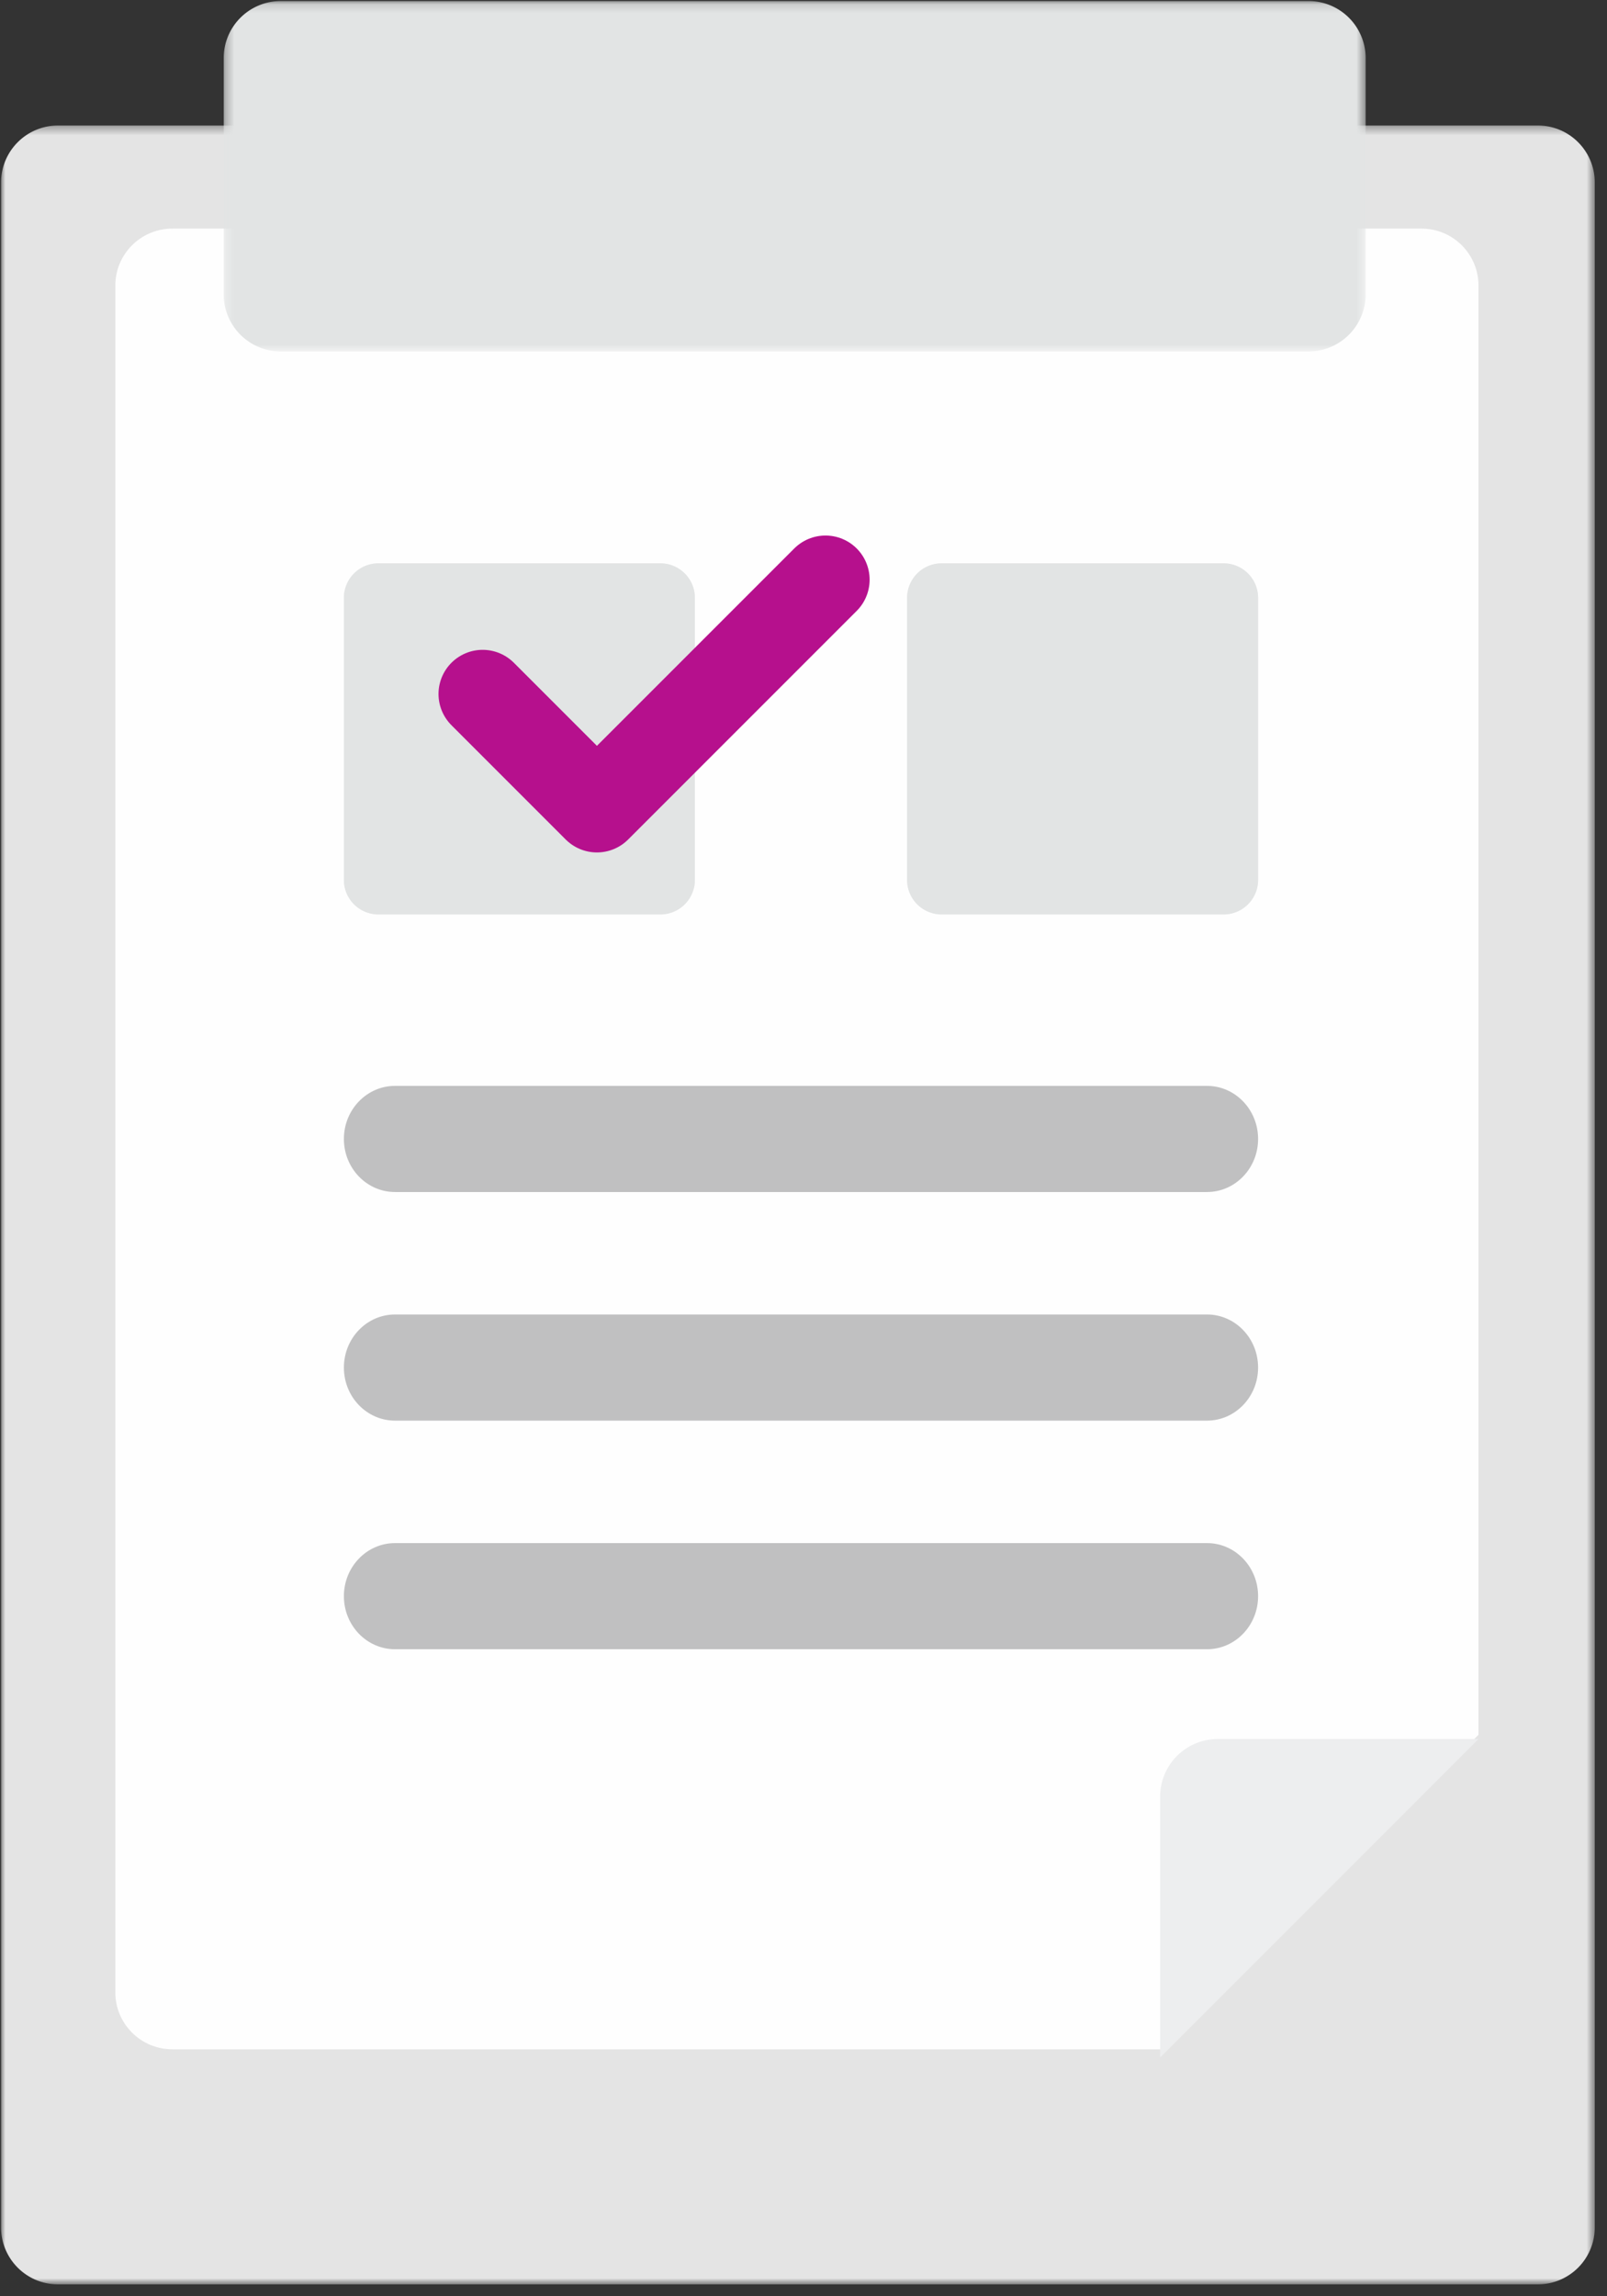 <svg height="270" width="189" xmlns="http://www.w3.org/2000/svg">
    <rect width="100%" height="100%" fill="#333333" stroke="none"/>
    <mask id="a" fill="#fff">
        <path d="M0 .358h187.436v253.843H0z" fill-rule="evenodd"/>
    </mask>
    <mask id="b" fill="#fff">
        <path d="M.262.12H134.57v41.206H.26z" fill-rule="evenodd"/>
    </mask>
    <g fill="none" fill-rule="evenodd">
        <path d="M187.436 247.498a6.698 6.698 0 0 1-6.694 6.703H6.694C2.999 254.201 0 251.2 0 247.498V7.06C0 3.36 3 .358 6.694.358h174.048c3.698 0 6.694 3 6.694 6.703z" fill="#e4e4e4" mask="url(#a)" transform="translate(.125 14.4)"/>
        <path d="M173.885 33.57c0-3.695-3.003-6.69-6.708-6.69H20.273c-3.705 0-6.708 2.995-6.708 6.69v200.7c0 3.695 3.003 6.69 6.708 6.69h116.534l37.078-36.978z" fill="#fefefe"/>
        <path d="M136.445 211.253v30.667l37.44-37.44h-30.667a6.773 6.773 0 0 0-6.773 6.773M81.725 103.46a4.061 4.061 0 0 1-4.06 4.06h-33.16a4.062 4.062 0 0 1-4.06-4.06V70.3a4.062 4.062 0 0 1 4.06-4.06h33.16a4.061 4.061 0 0 1 4.06 4.06zm66.24 0a4.061 4.061 0 0 1-4.06 4.06h-33.16a4.062 4.062 0 0 1-4.06-4.06V70.3a4.062 4.062 0 0 1 4.06-4.06h33.16a4.061 4.061 0 0 1 4.06 4.06z" fill="#edeeef"/>
        <path d="M147.965 133.92c0 3.448-2.69 6.24-6.01 6.24h-95.5c-3.318 0-6.01-2.792-6.01-6.24 0-3.445 2.692-6.24 6.01-6.24h95.5c3.32 0 6.01 2.795 6.01 6.24m0 26.88c0 3.448-2.69 6.24-6.01 6.24h-95.5c-3.318 0-6.01-2.792-6.01-6.24 0-3.445 2.692-6.24 6.01-6.24h95.5c3.32 0 6.01 2.795 6.01 6.24m0 26.88c0 3.448-2.69 6.24-6.01 6.24h-95.5c-3.318 0-6.01-2.792-6.01-6.24 0-3.445 2.692-6.24 6.01-6.24h95.5c3.32 0 6.01 2.795 6.01 6.24" fill="#c0c0c1"/>
        <path d="M81.725 103.46a4.061 4.061 0 0 1-4.06 4.06h-33.16a4.062 4.062 0 0 1-4.06-4.06V70.3a4.062 4.062 0 0 1 4.06-4.06h33.16a4.061 4.061 0 0 1 4.06 4.06zm66.24 0a4.061 4.061 0 0 1-4.06 4.06h-33.16a4.062 4.062 0 0 1-4.06-4.06V70.3a4.062 4.062 0 0 1 4.06-4.06h33.16a4.061 4.061 0 0 1 4.06 4.06z" fill="#e2e4e4"/>
        <path d="M56.765 81.6l13.44 13.44 26.88-26.88" stroke="#b6108d" stroke-linecap="round" stroke-linejoin="round" stroke-width="10.383"/>
        <path d="M134.57 34.607a6.717 6.717 0 0 1-6.714 6.719H6.977a6.717 6.717 0 0 1-6.715-6.719V6.839A6.717 6.717 0 0 1 6.977.121h120.879a6.717 6.717 0 0 1 6.715 6.718z" fill="#e2e4e4" mask="url(#b)" transform="translate(26.045)"/>
    </g>
</svg>
